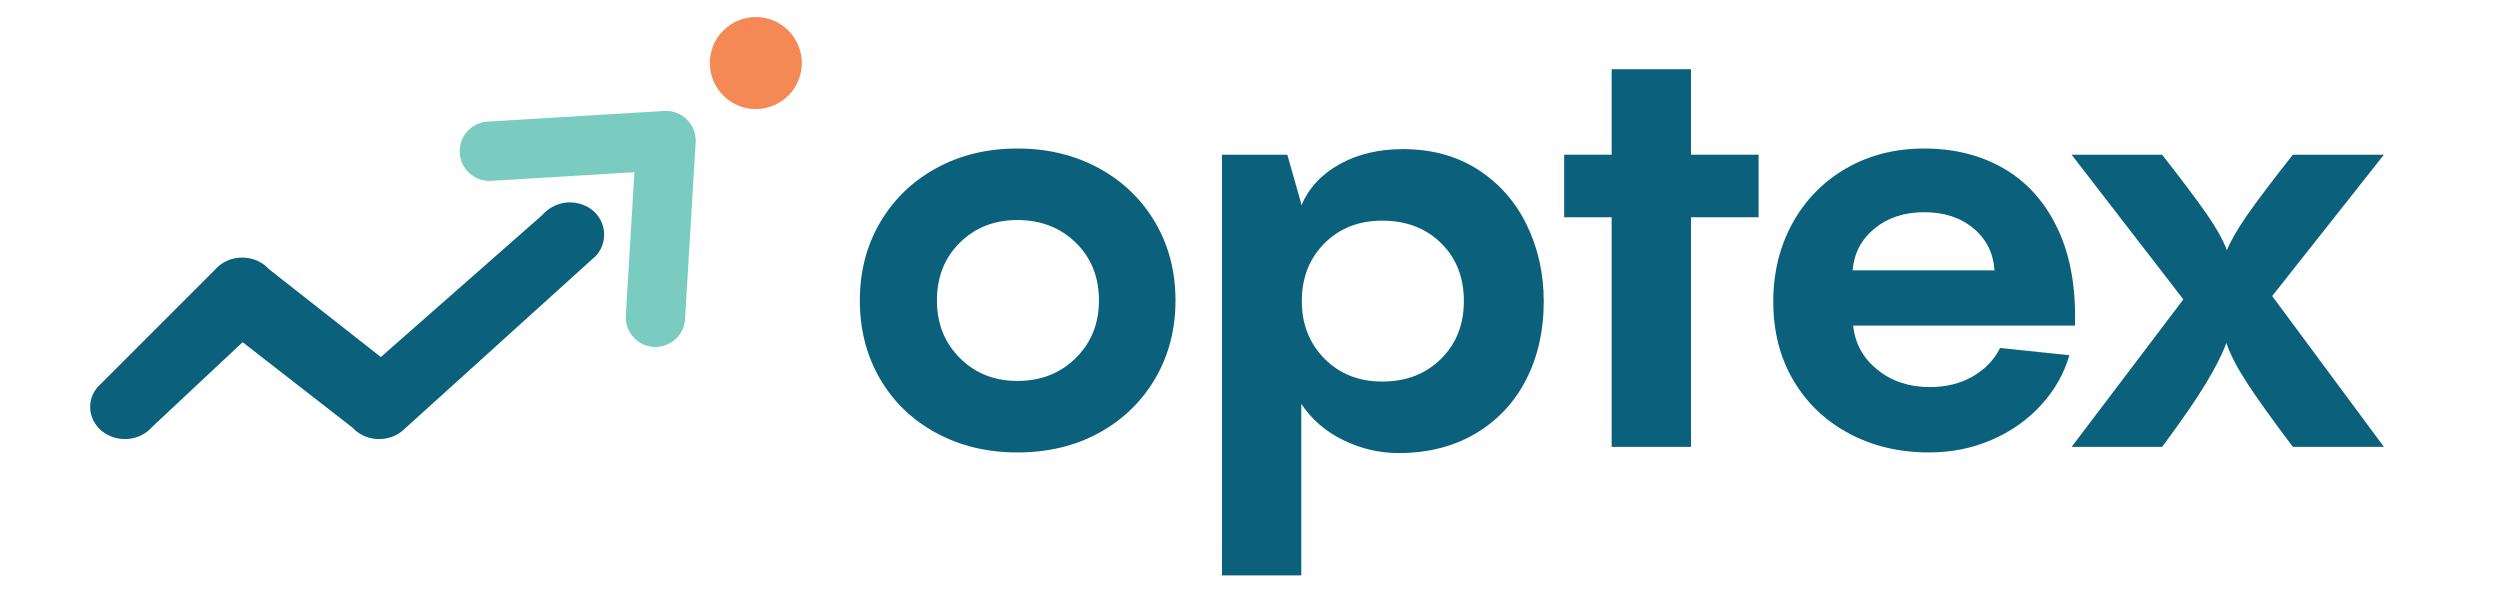 <svg xmlns="http://www.w3.org/2000/svg" width="211" height="50" viewBox="0 0 211 50" fill="none"><path d="M79.007 36.536C76.979 35.437 75.399 33.912 74.268 31.962C73.136 30.014 72.57 27.813 72.57 25.361C72.57 22.909 73.144 20.709 74.291 18.76C75.439 16.811 77.018 15.287 79.03 14.186C81.042 13.086 83.322 12.535 85.868 12.535C88.414 12.535 90.701 13.085 92.728 14.186C94.755 15.287 96.343 16.811 97.491 18.76C98.638 20.709 99.212 22.909 99.212 25.361C99.212 27.813 98.638 30.014 97.491 31.962C96.343 33.912 94.763 35.436 92.752 36.536C90.74 37.637 88.445 38.186 85.868 38.186C83.321 38.186 81.034 37.637 79.007 36.536ZM90.795 30.217C92.099 28.929 92.751 27.31 92.751 25.36C92.751 23.38 92.099 21.753 90.795 20.48C89.49 19.207 87.847 18.571 85.867 18.571C83.918 18.571 82.299 19.207 81.01 20.48C79.721 21.754 79.077 23.38 79.077 25.36C79.077 27.31 79.721 28.928 81.01 30.217C82.299 31.507 83.918 32.151 85.867 32.151C87.848 32.151 89.49 31.507 90.795 30.217Z" fill="#0B617C"></path><path d="M124.728 14.308C126.52 15.456 127.895 17.012 128.854 18.977C129.813 20.941 130.292 23.102 130.292 25.46C130.292 27.912 129.797 30.104 128.807 32.037C127.817 33.971 126.394 35.488 124.54 36.588C122.684 37.689 120.515 38.238 118.033 38.238C116.43 38.238 114.881 37.876 113.388 37.154C111.895 36.431 110.708 35.409 109.828 34.088V48.564H103.133V13.058H108.65L109.829 17.207V17.349C110.457 15.871 111.534 14.708 113.059 13.859C114.583 13.011 116.367 12.586 118.411 12.586C120.83 12.587 122.937 13.161 124.728 14.308ZM121.616 30.293C122.905 29.02 123.55 27.393 123.55 25.413C123.55 23.401 122.905 21.767 121.616 20.509C120.327 19.252 118.677 18.623 116.665 18.623C114.685 18.623 113.058 19.259 111.785 20.533C110.512 21.806 109.875 23.433 109.875 25.413C109.875 27.363 110.512 28.981 111.785 30.27C113.058 31.559 114.685 32.203 116.665 32.203C118.677 32.202 120.327 31.566 121.616 30.293Z" fill="#0B617C"></path><path d="M142.719 13.056H148.425V18.337H142.719V37.717H136.024V18.337H132.016V13.056H136.024V5.842H142.719V13.056Z" fill="#0B617C"></path><path d="M169.138 14.232C171.087 15.364 172.596 17.054 173.665 19.301C174.733 21.549 175.221 24.275 175.126 27.482H156.407C156.563 28.991 157.247 30.233 158.457 31.207C159.667 32.182 161.137 32.669 162.866 32.669C164.249 32.669 165.459 32.37 166.497 31.773C167.534 31.177 168.304 30.375 168.808 29.368L174.655 29.981C174.214 31.522 173.421 32.921 172.273 34.178C171.125 35.436 169.735 36.418 168.1 37.125C166.465 37.832 164.705 38.186 162.819 38.186C160.304 38.186 158.048 37.652 156.053 36.583C154.056 35.515 152.493 34.021 151.362 32.103C150.23 30.187 149.664 27.97 149.664 25.455C149.664 23.003 150.206 20.795 151.291 18.83C152.375 16.866 153.885 15.325 155.818 14.209C157.751 13.093 159.943 12.535 162.395 12.535C164.941 12.535 167.188 13.1 169.138 14.232ZM158.222 19.278C157.106 20.19 156.485 21.369 156.36 22.814H168.336C168.242 21.369 167.652 20.19 166.568 19.278C165.483 18.366 164.093 17.91 162.395 17.91C160.728 17.91 159.337 18.366 158.222 19.278Z" fill="#0B617C"></path><path d="M201.203 13.057L191.772 24.986L201.203 37.717H193.516C191.787 35.423 190.499 33.623 189.65 32.318C188.801 31.014 188.219 29.89 187.905 28.947C187.559 29.89 186.978 31.038 186.16 32.389C185.342 33.742 184.116 35.518 182.482 37.718H174.844L184.274 25.27L174.844 13.057H182.482C184.18 15.226 185.437 16.9 186.255 18.079C187.071 19.258 187.637 20.272 187.952 21.12C188.266 20.335 188.831 19.352 189.649 18.173C190.466 16.994 191.755 15.29 193.516 13.057H201.203V13.057Z" fill="#0B617C"></path><path d="M57.089 28.55C56.6 29.039 55.912 29.324 55.168 29.28C53.787 29.197 52.735 28.01 52.818 26.629L53.546 14.535L41.452 15.263C40.071 15.346 38.885 14.294 38.801 12.913C38.718 11.533 39.77 10.346 41.151 10.263L56.065 9.366C56.78 9.323 57.48 9.588 57.986 10.095C58.493 10.601 58.758 11.301 58.715 12.016L57.818 26.93C57.78 27.567 57.507 28.132 57.089 28.55Z" fill="#7ACBC0"></path><path d="M62.677 9.041C60.631 8.429 59.456 6.254 60.069 4.207C60.681 2.16 62.856 0.986 64.903 1.598C66.951 2.21 68.124 4.385 67.512 6.433C66.9 8.48 64.724 9.654 62.677 9.041Z" fill="#F58955"></path><path d="M46.761 19.127C47.048 18.759 47.569 18.469 48.087 18.469C48.391 18.469 48.686 18.546 48.94 18.691C49.648 19.094 49.798 19.986 49.327 20.591L49.317 20.601L33.203 35.172C32.909 35.487 32.468 35.668 31.994 35.668L31.93 35.666C31.442 35.648 30.988 35.429 30.716 35.08L20.954 27.488C20.84 27.341 20.647 27.253 20.441 27.253C20.235 27.253 20.043 27.341 19.928 27.488L11.824 35.08C11.537 35.448 11.057 35.668 10.539 35.668C10.235 35.668 9.941 35.591 9.686 35.446C8.979 35.042 8.787 34.221 9.258 33.616L19.158 23.718C19.445 23.35 19.924 23.13 20.441 23.13C20.957 23.13 21.437 23.349 21.723 23.718L31.643 31.513C31.753 31.654 31.933 31.741 32.13 31.748C32.139 31.748 32.147 31.748 32.157 31.748C32.343 31.748 32.521 31.676 32.638 31.55L46.736 19.153L46.761 19.127Z" fill="#0B617C" stroke="#0B617C" stroke-width="2.783" stroke-miterlimit="10"></path></svg>